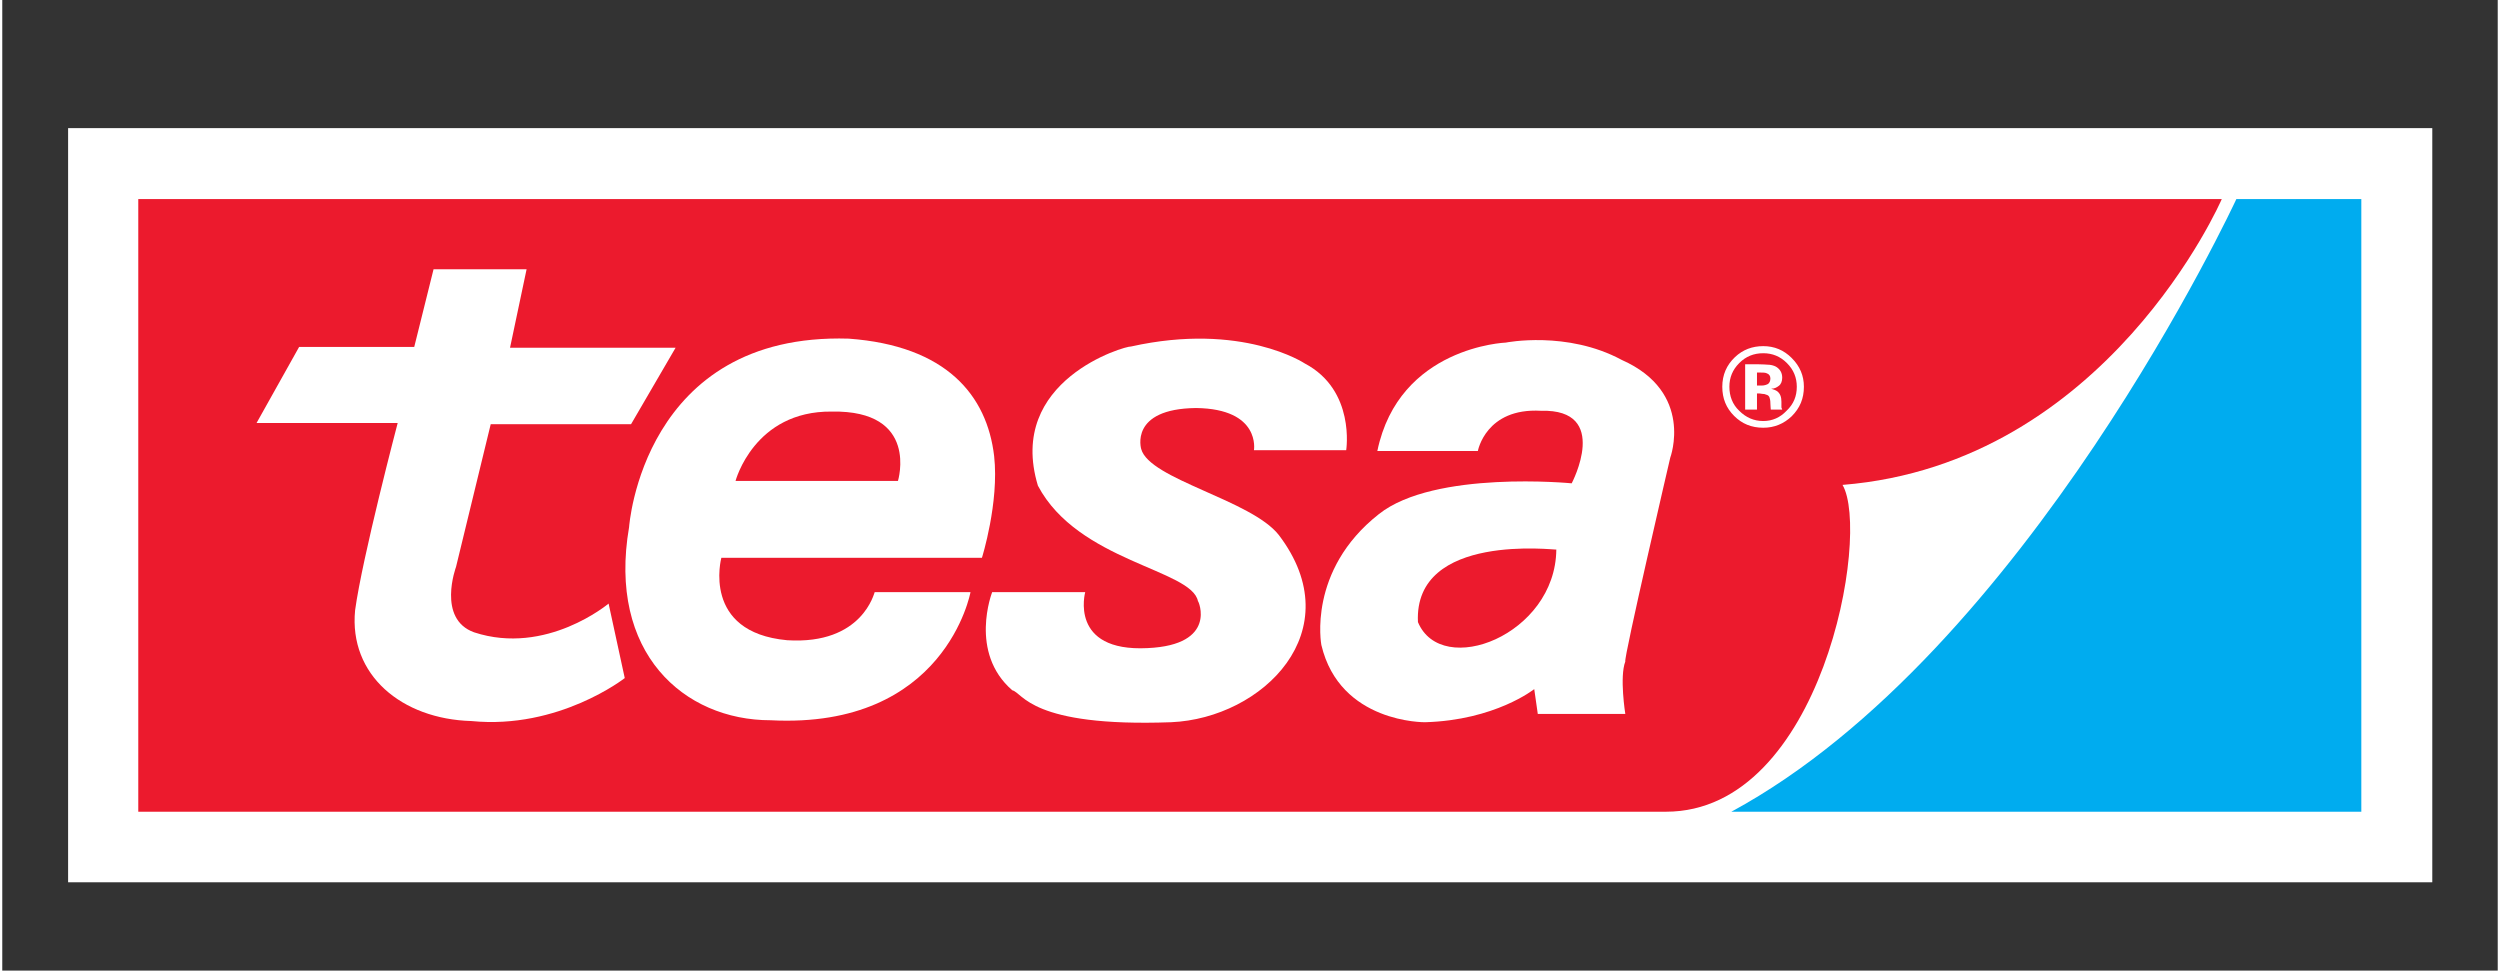 <?xml version="1.0" encoding="UTF-8"?>
<!DOCTYPE svg PUBLIC "-//W3C//DTD SVG 1.1//EN" "http://www.w3.org/Graphics/SVG/1.1/DTD/svg11.dtd">
<!-- Creator: CorelDRAW 2018 (64 Bit) -->
<svg xmlns="http://www.w3.org/2000/svg" xml:space="preserve" width="340px" height="132px" version="1.1" style="shape-rendering:geometricPrecision; text-rendering:geometricPrecision; image-rendering:optimizeQuality; fill-rule:evenodd; clip-rule:evenodd"
viewBox="0 0 63.3 24.62"
 xmlns:xlink="http://www.w3.org/1999/xlink"
 xmlns:svg="http://www.w3.org/2000/svg">
 <rect x="0" y="0" width="63.3" height="24.62" fill="#333333" stroke="none"/>
 <defs>
  <style type="text/css">
   <![CDATA[
    .str0 {stroke:white;stroke-miterlimit:22.926}
    .fil0 {fill:none}
    .fil2 {fill:none;fill-rule:nonzero}
    .fil6 {fill:#EC1A2D}
    .fil5 {fill:white}
    .fil4 {fill:#00ACEF;fill-rule:nonzero}
    .fil3 {fill:#EC1A2D;fill-rule:nonzero}
    .fil1 {fill:white;fill-rule:nonzero}
   ]]>
  </style>
 </defs>
 <g id="Capa_x0020_1">
  <rect class="fil0" width="63.3" height="24.62"/>
  <g id="TESA-Logo.svg">
   <g id="layer1">
    <g id="g86304">
     <g>
      <path id="path2625" class="fil1" d="M42.69 21.88l-40.52 0 0 -18.13 55.65 0 3.32 0 0 18.13 -18.45 0zm0 0l0 0 0 0z"/>
     </g>
     <polygon id="path2627" class="fil2 str0" points="42.69,21.88 2.17,21.88 2.17,3.75 57.82,3.75 61.14,3.75 61.14,21.88 "/>
     <g>
      <path id="path2629" class="fil3" d="M3.45 5.05l52.85 0c0,0 -2.9,6.71 -9.62,7.25 0.72,1.23 -0.52,8.29 -4.48,8.29l-38.75 0 0 -15.54zm0 0l0 0 0 0z"/>
     </g>
     <path id="path2631" class="fil4" d="M56.67 5.05l3.17 0 0 15.54 -15.98 0c7.49,-4.05 12.81,-15.54 12.81,-15.54z"/>
     <g>
      <path id="path2633" class="fil1" d="M10.94 6.83l2.36 0 -0.42 1.99 4.2 0 -1.13 1.94 -3.56 0 -0.88 3.62c0,0 -0.49,1.32 0.46,1.66 1.83,0.6 3.41,-0.73 3.41,-0.73l0.41 1.89c0,0 -1.67,1.31 -3.89,1.09 -1.77,-0.05 -3.11,-1.17 -2.95,-2.81 0.18,-1.33 1.08,-4.75 1.08,-4.75l-3.58 0 1.08 -1.93 2.92 0 0.49 -1.97zm0 0l0 0 0 0z"/>
     </g>
     <g>
      <path id="path2635" class="fil1" d="M18.24 14.15c0,0 -0.51,1.89 1.67,2.09 1.92,0.12 2.21,-1.22 2.22,-1.22 2.43,0 2.43,0 2.43,0 0,0 -0.63,3.48 -5.07,3.25 -2.2,0 -4.14,-1.71 -3.59,-4.9 0,0 0.34,-4.94 5.57,-4.78 2.48,0.18 3.51,1.44 3.69,2.98 0.13,1.18 -0.31,2.58 -0.31,2.58l-6.61 0zm0 0l0 0 0 0z"/>
     </g>
     <path id="path2637" class="fil1" d="M25.11 15.02l2.36 0c0,0 -0.42,1.52 1.58,1.42 1.79,-0.08 1.29,-1.21 1.28,-1.19 -0.16,-0.81 -3.04,-1 -4.06,-2.93 -0.81,-2.68 2.23,-3.55 2.36,-3.53 2.82,-0.63 4.41,0.43 4.41,0.43 1.29,0.68 1.05,2.2 1.05,2.2l-2.34 0c0,0 0.18,-1.05 -1.47,-1.07 -1.7,0.02 -1.39,1.04 -1.39,1.04 0.21,0.77 2.79,1.29 3.49,2.18 1.85,2.43 -0.41,4.65 -2.73,4.75 -3.57,0.13 -3.76,-0.75 -4.03,-0.81 -1.11,-0.96 -0.51,-2.49 -0.51,-2.49z"/>
     <path id="path2639" class="fil1" d="M39.81 12.26c0,0 -3.48,-0.34 -4.89,0.78 -1.82,1.43 -1.46,3.32 -1.46,3.32 0.47,1.99 2.63,1.96 2.63,1.96 1.78,-0.05 2.77,-0.84 2.77,-0.84l0.09 0.63 2.22 0c0,0 -0.15,-0.94 0,-1.33 -0.05,-0.06 1.14,-5.17 1.14,-5.17 0,0 0.62,-1.66 -1.23,-2.48 -1.39,-0.75 -2.94,-0.44 -2.94,-0.44 0,0 -2.71,0.1 -3.26,2.75l2.55 0c0,0 0.2,-1.1 1.6,-1.02 1.78,-0.05 0.78,1.84 0.78,1.84z"/>
     <g>
      <path id="path2641" class="fil5" d="M44.06 9.21c-0.17,0.17 -0.25,0.37 -0.25,0.6 0,0.24 0.08,0.45 0.25,0.61 0.17,0.17 0.37,0.26 0.61,0.26 0.23,0 0.43,-0.09 0.59,-0.26 0.18,-0.17 0.26,-0.37 0.26,-0.61 0,-0.23 -0.08,-0.43 -0.25,-0.6 -0.17,-0.17 -0.37,-0.25 -0.6,-0.25 -0.24,0 -0.44,0.08 -0.61,0.25zm1.33 1.35c-0.2,0.19 -0.44,0.29 -0.72,0.29 -0.3,0 -0.54,-0.1 -0.74,-0.3 -0.2,-0.2 -0.3,-0.44 -0.3,-0.74 0,-0.3 0.11,-0.55 0.32,-0.75 0.2,-0.19 0.44,-0.28 0.72,-0.28 0.28,0 0.52,0.1 0.72,0.3 0.21,0.21 0.31,0.45 0.31,0.73 0,0.3 -0.1,0.54 -0.31,0.75zm-0.63 -1.09c-0.04,-0.02 -0.1,-0.02 -0.17,-0.02l-0.08 0 0 0.33 0.12 0c0.07,0 0.12,-0.02 0.16,-0.04 0.04,-0.03 0.06,-0.08 0.06,-0.14 0,-0.06 -0.03,-0.11 -0.09,-0.13zm-0.55 0.92l0 -1.15c0.07,0 0.18,0 0.32,0 0.14,0 0.22,0.01 0.24,0.01 0.09,0 0.16,0.02 0.22,0.05 0.1,0.06 0.16,0.15 0.16,0.28 0,0.09 -0.03,0.17 -0.09,0.21 -0.05,0.04 -0.11,0.07 -0.19,0.07 0.07,0.02 0.12,0.04 0.16,0.07 0.07,0.06 0.1,0.14 0.1,0.26l0 0.1c0,0.01 0,0.02 0,0.03 0,0.01 0,0.03 0.01,0.04l0.01 0.03 -0.29 0c0,-0.04 -0.01,-0.09 -0.01,-0.16 0,-0.07 -0.01,-0.11 -0.02,-0.14 -0.01,-0.04 -0.04,-0.07 -0.09,-0.08 -0.02,-0.01 -0.05,-0.02 -0.1,-0.02l-0.07 -0.01 -0.06 0 0 0.41 -0.3 0zm0 0l0 0 0 0z"/>
     </g>
     <path id="path2643" class="fil3" d="M18.6 12.2l4.12 0c0,0 0.55,-1.8 -1.68,-1.76 -1.97,-0.02 -2.44,1.76 -2.44,1.76z"/>
     <path id="path2645" class="fil6" d="M39.42 13.94c0.01,0.02 -3.62,-0.45 -3.51,1.84 0.6,1.44 3.49,0.33 3.51,-1.84z"/>
    </g>
   </g>
  </g>
 </g>
</svg>
